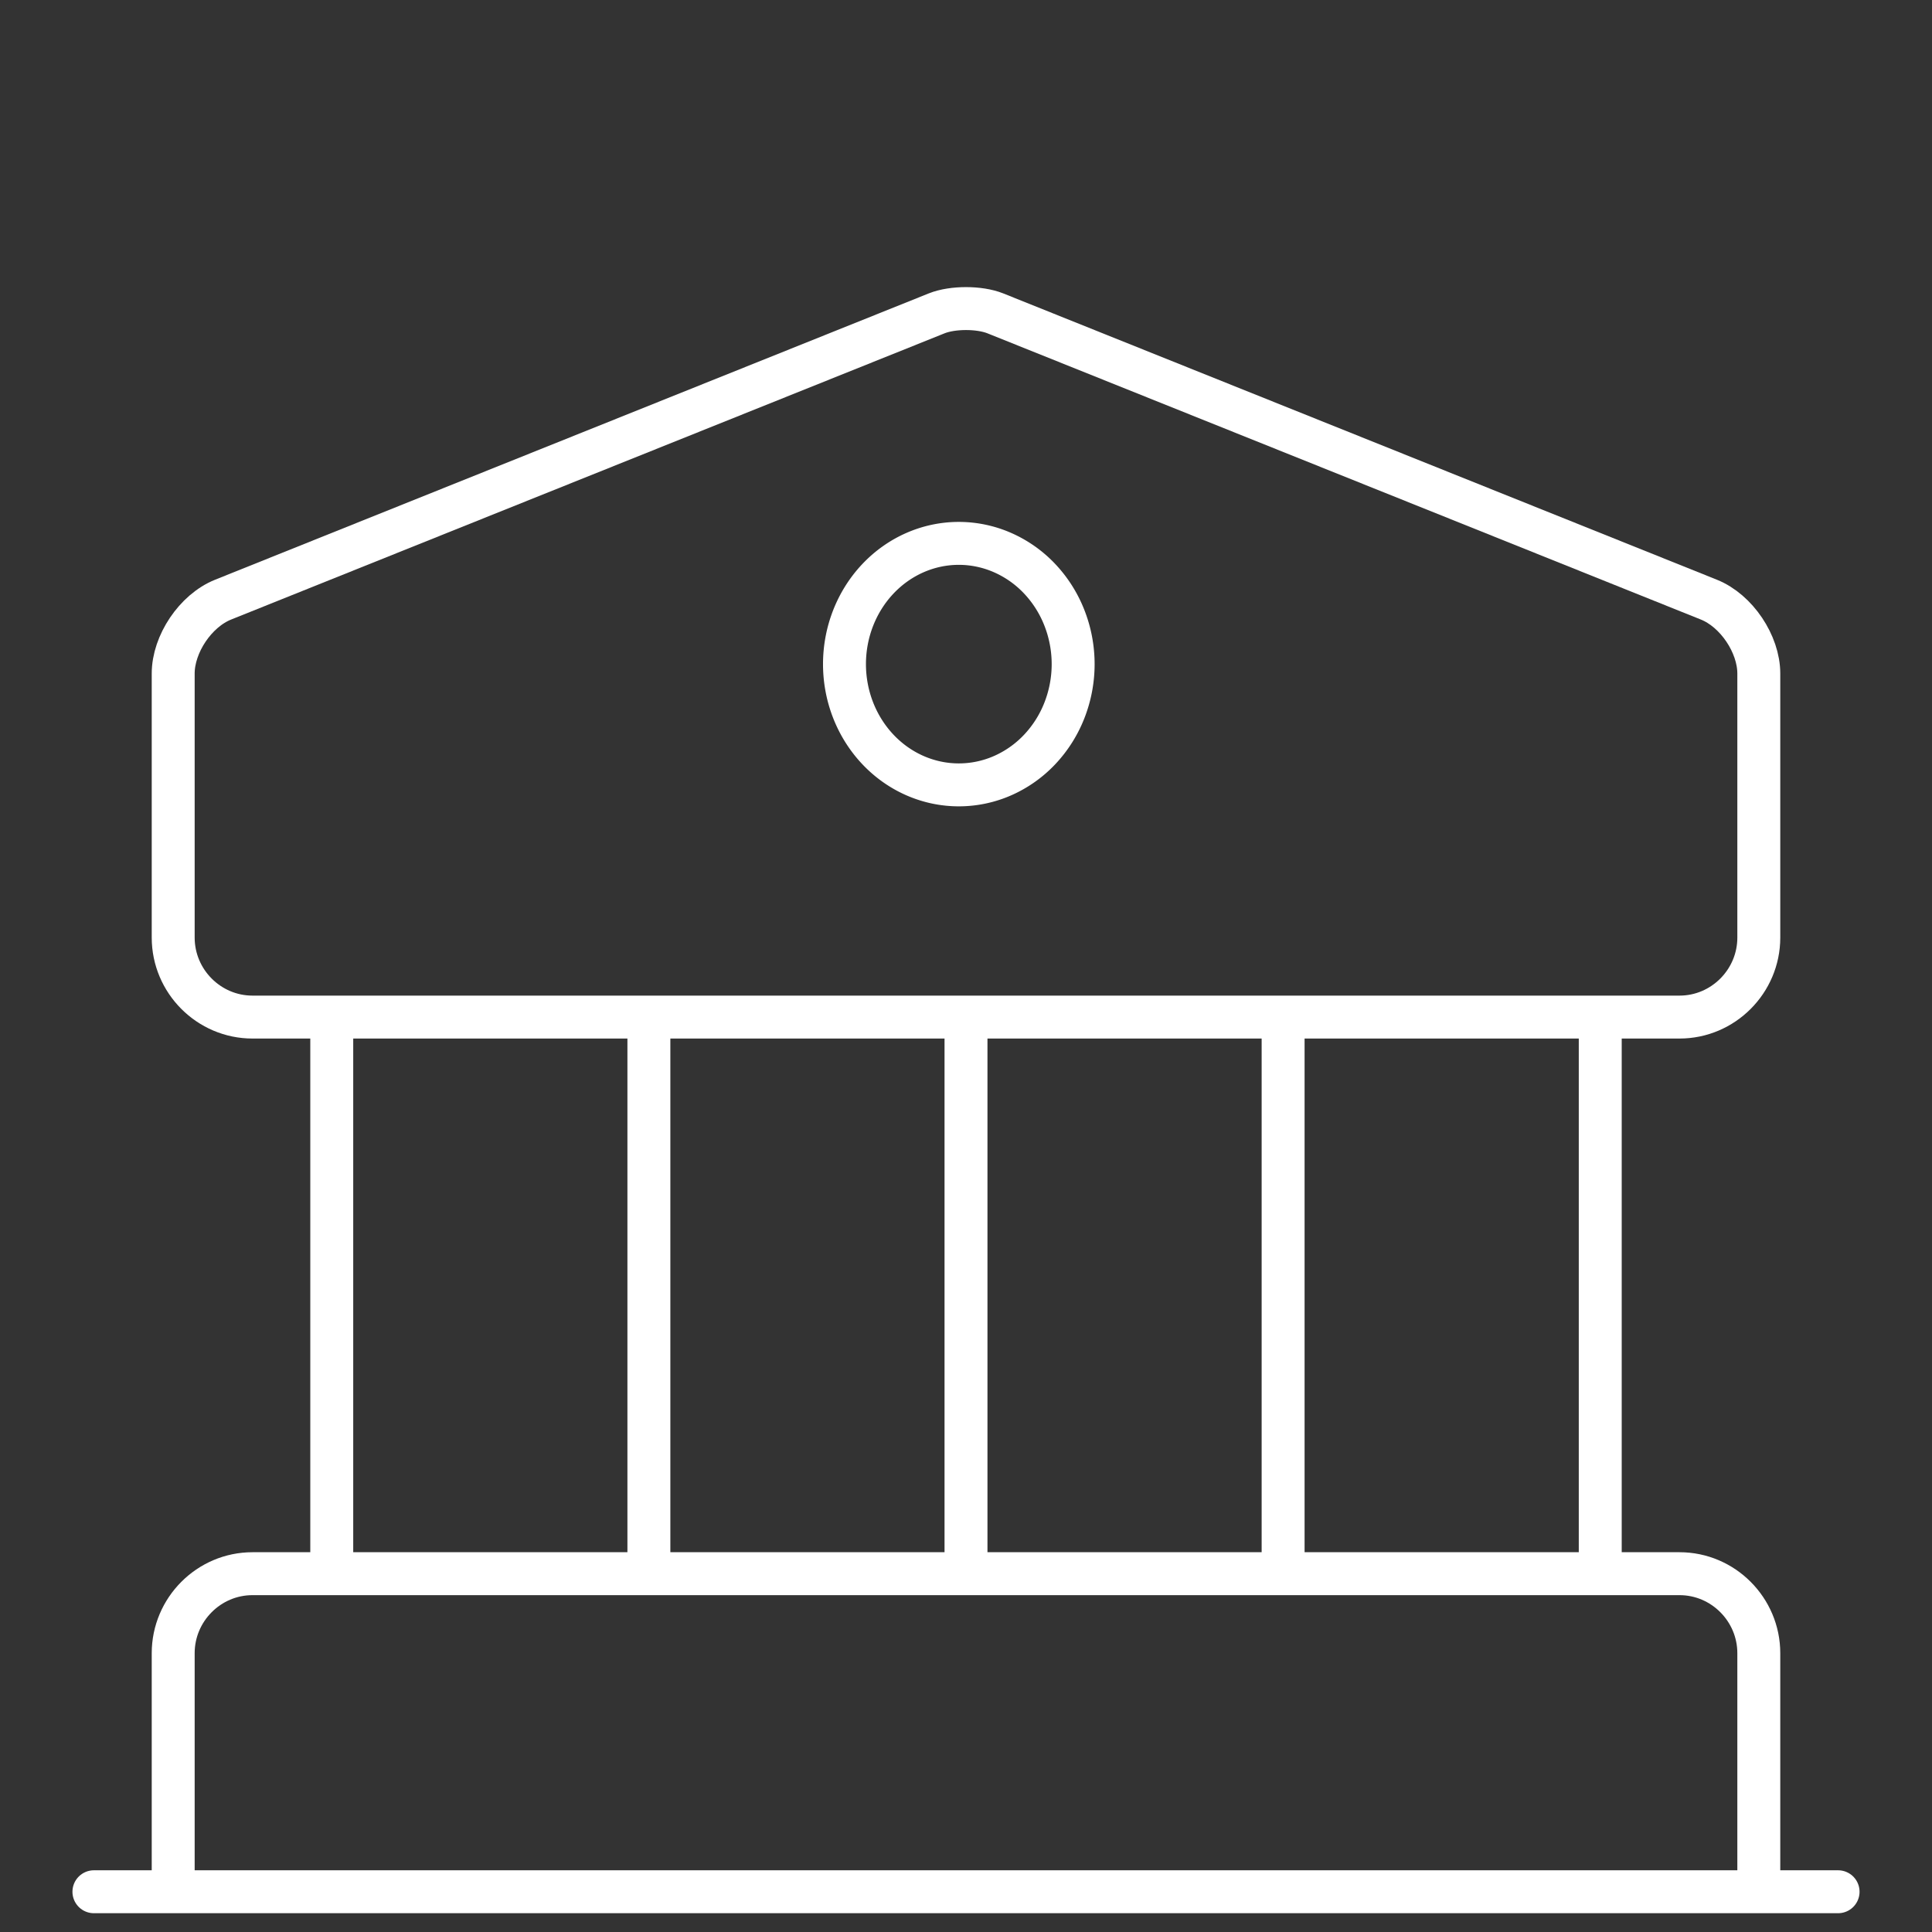 <svg xmlns="http://www.w3.org/2000/svg" width="144" height="144" fill="none"><rect width="100%" height="100%" fill="#333333" stroke="none"/><path stroke="#fff" stroke-linecap="round" stroke-linejoin="round" stroke-miterlimit="10" stroke-width="3.2" d="M24.727 117.293V75.807m23.637 41.486V75.807M72 117.293V75.807m23.636 41.486V75.807m23.637 41.486V75.807M7 141h130M74.186 23.356l53.182 21.336c2.068.83 3.723 3.319 3.723 5.511V69.88c0 3.26-2.659 5.927-5.909 5.927H18.818c-3.25 0-5.909-2.667-5.909-5.927V50.203c0-2.193 1.655-4.682 3.723-5.511l53.182-21.336c1.182-.475 3.19-.475 4.372 0ZM131.091 141H12.909v-17.78c0-3.26 2.66-5.927 5.91-5.927h106.363c3.25 0 5.909 2.667 5.909 5.927V141Z"/><path stroke="#fff" stroke-linecap="round" stroke-linejoin="round" stroke-miterlimit="10" stroke-width="3.2" d="M71.464 58.5a8.129 8.129 0 0 0 3.261-.685 8.506 8.506 0 0 0 2.764-1.951 9.05 9.05 0 0 0 1.847-2.92 9.44 9.44 0 0 0 .65-3.444 9.44 9.44 0 0 0-.65-3.444 9.05 9.05 0 0 0-1.847-2.92 8.506 8.506 0 0 0-2.764-1.95 8.129 8.129 0 0 0-3.26-.686c-2.26 0-4.428.948-6.026 2.636-1.598 1.688-2.496 3.977-2.496 6.364s.898 4.676 2.496 6.364c1.598 1.688 3.765 2.636 6.025 2.636Z"/></svg>
